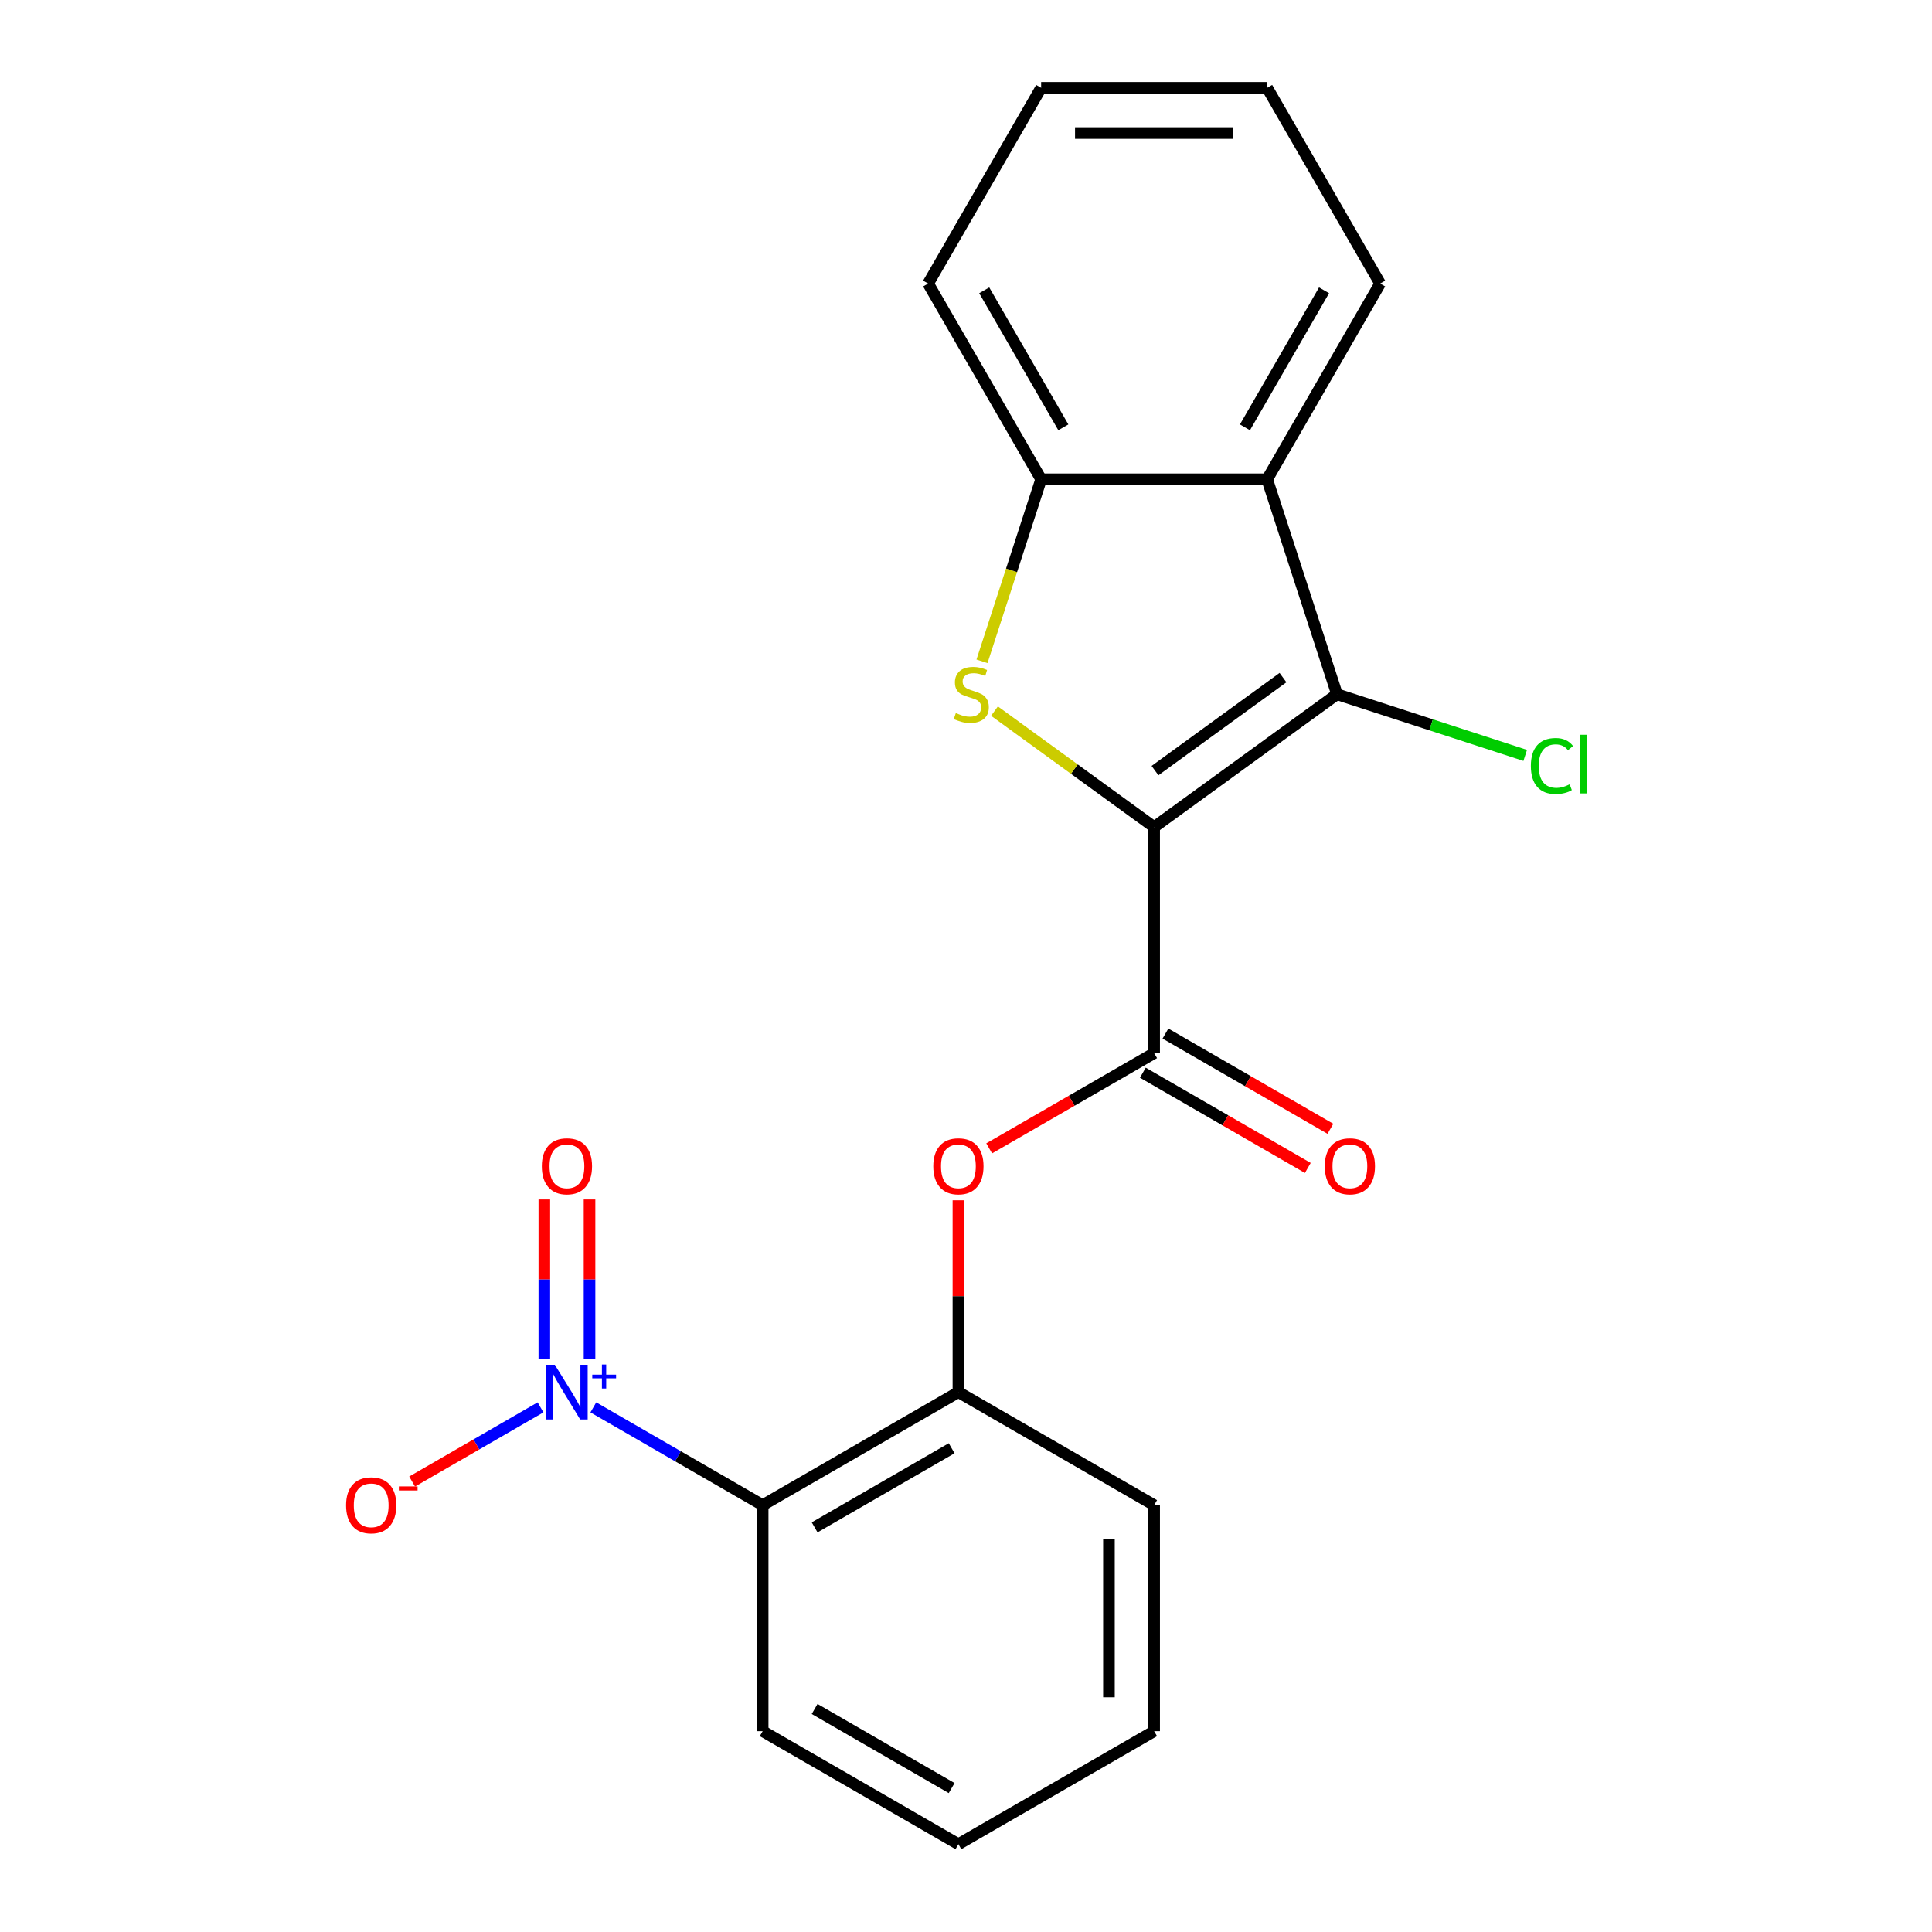 <?xml version='1.0' encoding='iso-8859-1'?>
<svg version='1.1' baseProfile='full'
              xmlns='http://www.w3.org/2000/svg'
                      xmlns:rdkit='http://www.rdkit.org/xml'
                      xmlns:xlink='http://www.w3.org/1999/xlink'
                  xml:space='preserve'
width='1000px' height='1000px' viewBox='0 0 1000 1000'>
<!-- END OF HEADER -->
<rect style='opacity:1.0;fill:#FFFFFF;stroke:none' width='1000' height='1000' x='0' y='0'> </rect>
<path class='bond-0' d='M 597.383,428.105 L 556.064,398.085' style='fill:none;fill-rule:evenodd;stroke:#000000;stroke-width:6px;stroke-linecap:butt;stroke-linejoin:miter;stroke-opacity:1' />
<path class='bond-0' d='M 556.064,398.085 L 514.744,368.064' style='fill:none;fill-rule:evenodd;stroke:#CCCC00;stroke-width:6px;stroke-linecap:butt;stroke-linejoin:miter;stroke-opacity:1' />
<path class='bond-1' d='M 597.383,428.105 L 692.028,359.342' style='fill:none;fill-rule:evenodd;stroke:#000000;stroke-width:6px;stroke-linecap:butt;stroke-linejoin:miter;stroke-opacity:1' />
<path class='bond-1' d='M 597.827,398.862 L 664.078,350.728' style='fill:none;fill-rule:evenodd;stroke:#000000;stroke-width:6px;stroke-linecap:butt;stroke-linejoin:miter;stroke-opacity:1' />
<path class='bond-3' d='M 597.383,428.105 L 597.383,545.092' style='fill:none;fill-rule:evenodd;stroke:#000000;stroke-width:6px;stroke-linecap:butt;stroke-linejoin:miter;stroke-opacity:1' />
<path class='bond-6' d='M 508.277,342.298 L 523.584,295.19' style='fill:none;fill-rule:evenodd;stroke:#CCCC00;stroke-width:6px;stroke-linecap:butt;stroke-linejoin:miter;stroke-opacity:1' />
<path class='bond-6' d='M 523.584,295.19 L 538.89,248.081' style='fill:none;fill-rule:evenodd;stroke:#000000;stroke-width:6px;stroke-linecap:butt;stroke-linejoin:miter;stroke-opacity:1' />
<path class='bond-5' d='M 692.028,359.342 L 655.877,248.081' style='fill:none;fill-rule:evenodd;stroke:#000000;stroke-width:6px;stroke-linecap:butt;stroke-linejoin:miter;stroke-opacity:1' />
<path class='bond-12' d='M 692.028,359.342 L 740.736,375.169' style='fill:none;fill-rule:evenodd;stroke:#000000;stroke-width:6px;stroke-linecap:butt;stroke-linejoin:miter;stroke-opacity:1' />
<path class='bond-12' d='M 740.736,375.169 L 789.444,390.995' style='fill:none;fill-rule:evenodd;stroke:#00CC00;stroke-width:6px;stroke-linecap:butt;stroke-linejoin:miter;stroke-opacity:1' />
<path class='bond-2' d='M 307.108,728.461 L 350.932,753.763' style='fill:none;fill-rule:evenodd;stroke:#0000FF;stroke-width:6px;stroke-linecap:butt;stroke-linejoin:miter;stroke-opacity:1' />
<path class='bond-2' d='M 350.932,753.763 L 394.757,779.065' style='fill:none;fill-rule:evenodd;stroke:#000000;stroke-width:6px;stroke-linecap:butt;stroke-linejoin:miter;stroke-opacity:1' />
<path class='bond-9' d='M 279.778,728.461 L 246.544,747.65' style='fill:none;fill-rule:evenodd;stroke:#0000FF;stroke-width:6px;stroke-linecap:butt;stroke-linejoin:miter;stroke-opacity:1' />
<path class='bond-9' d='M 246.544,747.65 L 213.309,766.838' style='fill:none;fill-rule:evenodd;stroke:#FF0000;stroke-width:6px;stroke-linecap:butt;stroke-linejoin:miter;stroke-opacity:1' />
<path class='bond-10' d='M 305.142,703.487 L 305.142,662.165' style='fill:none;fill-rule:evenodd;stroke:#0000FF;stroke-width:6px;stroke-linecap:butt;stroke-linejoin:miter;stroke-opacity:1' />
<path class='bond-10' d='M 305.142,662.165 L 305.142,620.843' style='fill:none;fill-rule:evenodd;stroke:#FF0000;stroke-width:6px;stroke-linecap:butt;stroke-linejoin:miter;stroke-opacity:1' />
<path class='bond-10' d='M 281.744,703.487 L 281.744,662.165' style='fill:none;fill-rule:evenodd;stroke:#0000FF;stroke-width:6px;stroke-linecap:butt;stroke-linejoin:miter;stroke-opacity:1' />
<path class='bond-10' d='M 281.744,662.165 L 281.744,620.843' style='fill:none;fill-rule:evenodd;stroke:#FF0000;stroke-width:6px;stroke-linecap:butt;stroke-linejoin:miter;stroke-opacity:1' />
<path class='bond-7' d='M 597.383,545.092 L 554.689,569.742' style='fill:none;fill-rule:evenodd;stroke:#000000;stroke-width:6px;stroke-linecap:butt;stroke-linejoin:miter;stroke-opacity:1' />
<path class='bond-7' d='M 554.689,569.742 L 511.995,594.391' style='fill:none;fill-rule:evenodd;stroke:#FF0000;stroke-width:6px;stroke-linecap:butt;stroke-linejoin:miter;stroke-opacity:1' />
<path class='bond-11' d='M 591.534,555.223 L 634.228,579.873' style='fill:none;fill-rule:evenodd;stroke:#000000;stroke-width:6px;stroke-linecap:butt;stroke-linejoin:miter;stroke-opacity:1' />
<path class='bond-11' d='M 634.228,579.873 L 676.923,604.523' style='fill:none;fill-rule:evenodd;stroke:#FF0000;stroke-width:6px;stroke-linecap:butt;stroke-linejoin:miter;stroke-opacity:1' />
<path class='bond-11' d='M 603.233,534.961 L 645.927,559.61' style='fill:none;fill-rule:evenodd;stroke:#000000;stroke-width:6px;stroke-linecap:butt;stroke-linejoin:miter;stroke-opacity:1' />
<path class='bond-11' d='M 645.927,559.61 L 688.621,584.26' style='fill:none;fill-rule:evenodd;stroke:#FF0000;stroke-width:6px;stroke-linecap:butt;stroke-linejoin:miter;stroke-opacity:1' />
<path class='bond-4' d='M 394.757,779.065 L 496.07,720.572' style='fill:none;fill-rule:evenodd;stroke:#000000;stroke-width:6px;stroke-linecap:butt;stroke-linejoin:miter;stroke-opacity:1' />
<path class='bond-4' d='M 421.652,790.554 L 492.572,749.609' style='fill:none;fill-rule:evenodd;stroke:#000000;stroke-width:6px;stroke-linecap:butt;stroke-linejoin:miter;stroke-opacity:1' />
<path class='bond-13' d='M 394.757,779.065 L 394.757,896.052' style='fill:none;fill-rule:evenodd;stroke:#000000;stroke-width:6px;stroke-linecap:butt;stroke-linejoin:miter;stroke-opacity:1' />
<path class='bond-14' d='M 655.877,248.081 L 714.37,146.768' style='fill:none;fill-rule:evenodd;stroke:#000000;stroke-width:6px;stroke-linecap:butt;stroke-linejoin:miter;stroke-opacity:1' />
<path class='bond-14' d='M 644.388,221.186 L 685.333,150.266' style='fill:none;fill-rule:evenodd;stroke:#000000;stroke-width:6px;stroke-linecap:butt;stroke-linejoin:miter;stroke-opacity:1' />
<path class='bond-21' d='M 655.877,248.081 L 538.89,248.081' style='fill:none;fill-rule:evenodd;stroke:#000000;stroke-width:6px;stroke-linecap:butt;stroke-linejoin:miter;stroke-opacity:1' />
<path class='bond-15' d='M 538.89,248.081 L 480.397,146.768' style='fill:none;fill-rule:evenodd;stroke:#000000;stroke-width:6px;stroke-linecap:butt;stroke-linejoin:miter;stroke-opacity:1' />
<path class='bond-15' d='M 550.379,221.186 L 509.433,150.266' style='fill:none;fill-rule:evenodd;stroke:#000000;stroke-width:6px;stroke-linecap:butt;stroke-linejoin:miter;stroke-opacity:1' />
<path class='bond-8' d='M 496.07,621.27 L 496.07,670.921' style='fill:none;fill-rule:evenodd;stroke:#FF0000;stroke-width:6px;stroke-linecap:butt;stroke-linejoin:miter;stroke-opacity:1' />
<path class='bond-8' d='M 496.07,670.921 L 496.07,720.572' style='fill:none;fill-rule:evenodd;stroke:#000000;stroke-width:6px;stroke-linecap:butt;stroke-linejoin:miter;stroke-opacity:1' />
<path class='bond-16' d='M 496.07,720.572 L 597.383,779.065' style='fill:none;fill-rule:evenodd;stroke:#000000;stroke-width:6px;stroke-linecap:butt;stroke-linejoin:miter;stroke-opacity:1' />
<path class='bond-23' d='M 394.757,896.052 L 496.07,954.545' style='fill:none;fill-rule:evenodd;stroke:#000000;stroke-width:6px;stroke-linecap:butt;stroke-linejoin:miter;stroke-opacity:1' />
<path class='bond-23' d='M 421.652,884.563 L 492.572,925.509' style='fill:none;fill-rule:evenodd;stroke:#000000;stroke-width:6px;stroke-linecap:butt;stroke-linejoin:miter;stroke-opacity:1' />
<path class='bond-18' d='M 714.37,146.768 L 655.877,45.455' style='fill:none;fill-rule:evenodd;stroke:#000000;stroke-width:6px;stroke-linecap:butt;stroke-linejoin:miter;stroke-opacity:1' />
<path class='bond-19' d='M 480.397,146.768 L 538.89,45.455' style='fill:none;fill-rule:evenodd;stroke:#000000;stroke-width:6px;stroke-linecap:butt;stroke-linejoin:miter;stroke-opacity:1' />
<path class='bond-20' d='M 597.383,779.065 L 597.383,896.052' style='fill:none;fill-rule:evenodd;stroke:#000000;stroke-width:6px;stroke-linecap:butt;stroke-linejoin:miter;stroke-opacity:1' />
<path class='bond-20' d='M 573.986,796.613 L 573.986,878.504' style='fill:none;fill-rule:evenodd;stroke:#000000;stroke-width:6px;stroke-linecap:butt;stroke-linejoin:miter;stroke-opacity:1' />
<path class='bond-17' d='M 496.07,954.545 L 597.383,896.052' style='fill:none;fill-rule:evenodd;stroke:#000000;stroke-width:6px;stroke-linecap:butt;stroke-linejoin:miter;stroke-opacity:1' />
<path class='bond-22' d='M 655.877,45.455 L 538.89,45.455' style='fill:none;fill-rule:evenodd;stroke:#000000;stroke-width:6px;stroke-linecap:butt;stroke-linejoin:miter;stroke-opacity:1' />
<path class='bond-22' d='M 638.329,68.852 L 556.438,68.852' style='fill:none;fill-rule:evenodd;stroke:#000000;stroke-width:6px;stroke-linecap:butt;stroke-linejoin:miter;stroke-opacity:1' />
<path  class='atom-1' d='M 494.739 369.062
Q 495.059 369.182, 496.379 369.742
Q 497.699 370.302, 499.139 370.662
Q 500.619 370.982, 502.059 370.982
Q 504.739 370.982, 506.299 369.702
Q 507.859 368.382, 507.859 366.102
Q 507.859 364.542, 507.059 363.582
Q 506.299 362.622, 505.099 362.102
Q 503.899 361.582, 501.899 360.982
Q 499.379 360.222, 497.859 359.502
Q 496.379 358.782, 495.299 357.262
Q 494.259 355.742, 494.259 353.182
Q 494.259 349.622, 496.659 347.422
Q 499.099 345.222, 503.899 345.222
Q 507.179 345.222, 510.899 346.782
L 509.979 349.862
Q 506.579 348.462, 504.019 348.462
Q 501.259 348.462, 499.739 349.622
Q 498.219 350.742, 498.259 352.702
Q 498.259 354.222, 499.019 355.142
Q 499.819 356.062, 500.939 356.582
Q 502.099 357.102, 504.019 357.702
Q 506.579 358.502, 508.099 359.302
Q 509.619 360.102, 510.699 361.742
Q 511.819 363.342, 511.819 366.102
Q 511.819 370.022, 509.179 372.142
Q 506.579 374.222, 502.219 374.222
Q 499.699 374.222, 497.779 373.662
Q 495.899 373.142, 493.659 372.222
L 494.739 369.062
' fill='#CCCC00'/>
<path  class='atom-3' d='M 287.183 706.412
L 296.463 721.412
Q 297.383 722.892, 298.863 725.572
Q 300.343 728.252, 300.423 728.412
L 300.423 706.412
L 304.183 706.412
L 304.183 734.732
L 300.303 734.732
L 290.343 718.332
Q 289.183 716.412, 287.943 714.212
Q 286.743 712.012, 286.383 711.332
L 286.383 734.732
L 282.703 734.732
L 282.703 706.412
L 287.183 706.412
' fill='#0000FF'/>
<path  class='atom-3' d='M 306.559 711.517
L 311.549 711.517
L 311.549 706.263
L 313.766 706.263
L 313.766 711.517
L 318.888 711.517
L 318.888 713.418
L 313.766 713.418
L 313.766 718.698
L 311.549 718.698
L 311.549 713.418
L 306.559 713.418
L 306.559 711.517
' fill='#0000FF'/>
<path  class='atom-8' d='M 483.07 603.665
Q 483.07 596.865, 486.43 593.065
Q 489.79 589.265, 496.07 589.265
Q 502.35 589.265, 505.71 593.065
Q 509.07 596.865, 509.07 603.665
Q 509.07 610.545, 505.67 614.465
Q 502.27 618.345, 496.07 618.345
Q 489.83 618.345, 486.43 614.465
Q 483.07 610.585, 483.07 603.665
M 496.07 615.145
Q 500.39 615.145, 502.71 612.265
Q 505.07 609.345, 505.07 603.665
Q 505.07 598.105, 502.71 595.305
Q 500.39 592.465, 496.07 592.465
Q 491.75 592.465, 489.39 595.265
Q 487.07 598.065, 487.07 603.665
Q 487.07 609.385, 489.39 612.265
Q 491.75 615.145, 496.07 615.145
' fill='#FF0000'/>
<path  class='atom-10' d='M 179.13 779.145
Q 179.13 772.345, 182.49 768.545
Q 185.85 764.745, 192.13 764.745
Q 198.41 764.745, 201.77 768.545
Q 205.13 772.345, 205.13 779.145
Q 205.13 786.025, 201.73 789.945
Q 198.33 793.825, 192.13 793.825
Q 185.89 793.825, 182.49 789.945
Q 179.13 786.065, 179.13 779.145
M 192.13 790.625
Q 196.45 790.625, 198.77 787.745
Q 201.13 784.825, 201.13 779.145
Q 201.13 773.585, 198.77 770.785
Q 196.45 767.945, 192.13 767.945
Q 187.81 767.945, 185.45 770.745
Q 183.13 773.545, 183.13 779.145
Q 183.13 784.865, 185.45 787.745
Q 187.81 790.625, 192.13 790.625
' fill='#FF0000'/>
<path  class='atom-10' d='M 206.45 769.368
L 216.138 769.368
L 216.138 771.48
L 206.45 771.48
L 206.45 769.368
' fill='#FF0000'/>
<path  class='atom-11' d='M 280.443 603.665
Q 280.443 596.865, 283.803 593.065
Q 287.163 589.265, 293.443 589.265
Q 299.723 589.265, 303.083 593.065
Q 306.443 596.865, 306.443 603.665
Q 306.443 610.545, 303.043 614.465
Q 299.643 618.345, 293.443 618.345
Q 287.203 618.345, 283.803 614.465
Q 280.443 610.585, 280.443 603.665
M 293.443 615.145
Q 297.763 615.145, 300.083 612.265
Q 302.443 609.345, 302.443 603.665
Q 302.443 598.105, 300.083 595.305
Q 297.763 592.465, 293.443 592.465
Q 289.123 592.465, 286.763 595.265
Q 284.443 598.065, 284.443 603.665
Q 284.443 609.385, 286.763 612.265
Q 289.123 615.145, 293.443 615.145
' fill='#FF0000'/>
<path  class='atom-12' d='M 685.697 603.665
Q 685.697 596.865, 689.057 593.065
Q 692.417 589.265, 698.697 589.265
Q 704.977 589.265, 708.337 593.065
Q 711.697 596.865, 711.697 603.665
Q 711.697 610.545, 708.297 614.465
Q 704.897 618.345, 698.697 618.345
Q 692.457 618.345, 689.057 614.465
Q 685.697 610.585, 685.697 603.665
M 698.697 615.145
Q 703.017 615.145, 705.337 612.265
Q 707.697 609.345, 707.697 603.665
Q 707.697 598.105, 705.337 595.305
Q 703.017 592.465, 698.697 592.465
Q 694.377 592.465, 692.017 595.265
Q 689.697 598.065, 689.697 603.665
Q 689.697 609.385, 692.017 612.265
Q 694.377 615.145, 698.697 615.145
' fill='#FF0000'/>
<path  class='atom-13' d='M 792.369 396.473
Q 792.369 389.433, 795.649 385.753
Q 798.969 382.033, 805.249 382.033
Q 811.089 382.033, 814.209 386.153
L 811.569 388.313
Q 809.289 385.313, 805.249 385.313
Q 800.969 385.313, 798.689 388.193
Q 796.449 391.033, 796.449 396.473
Q 796.449 402.073, 798.769 404.953
Q 801.129 407.833, 805.689 407.833
Q 808.809 407.833, 812.449 405.953
L 813.569 408.953
Q 812.089 409.913, 809.849 410.473
Q 807.609 411.033, 805.129 411.033
Q 798.969 411.033, 795.649 407.273
Q 792.369 403.513, 792.369 396.473
' fill='#00CC00'/>
<path  class='atom-13' d='M 817.649 380.313
L 821.329 380.313
L 821.329 410.673
L 817.649 410.673
L 817.649 380.313
' fill='#00CC00'/>
</svg>
